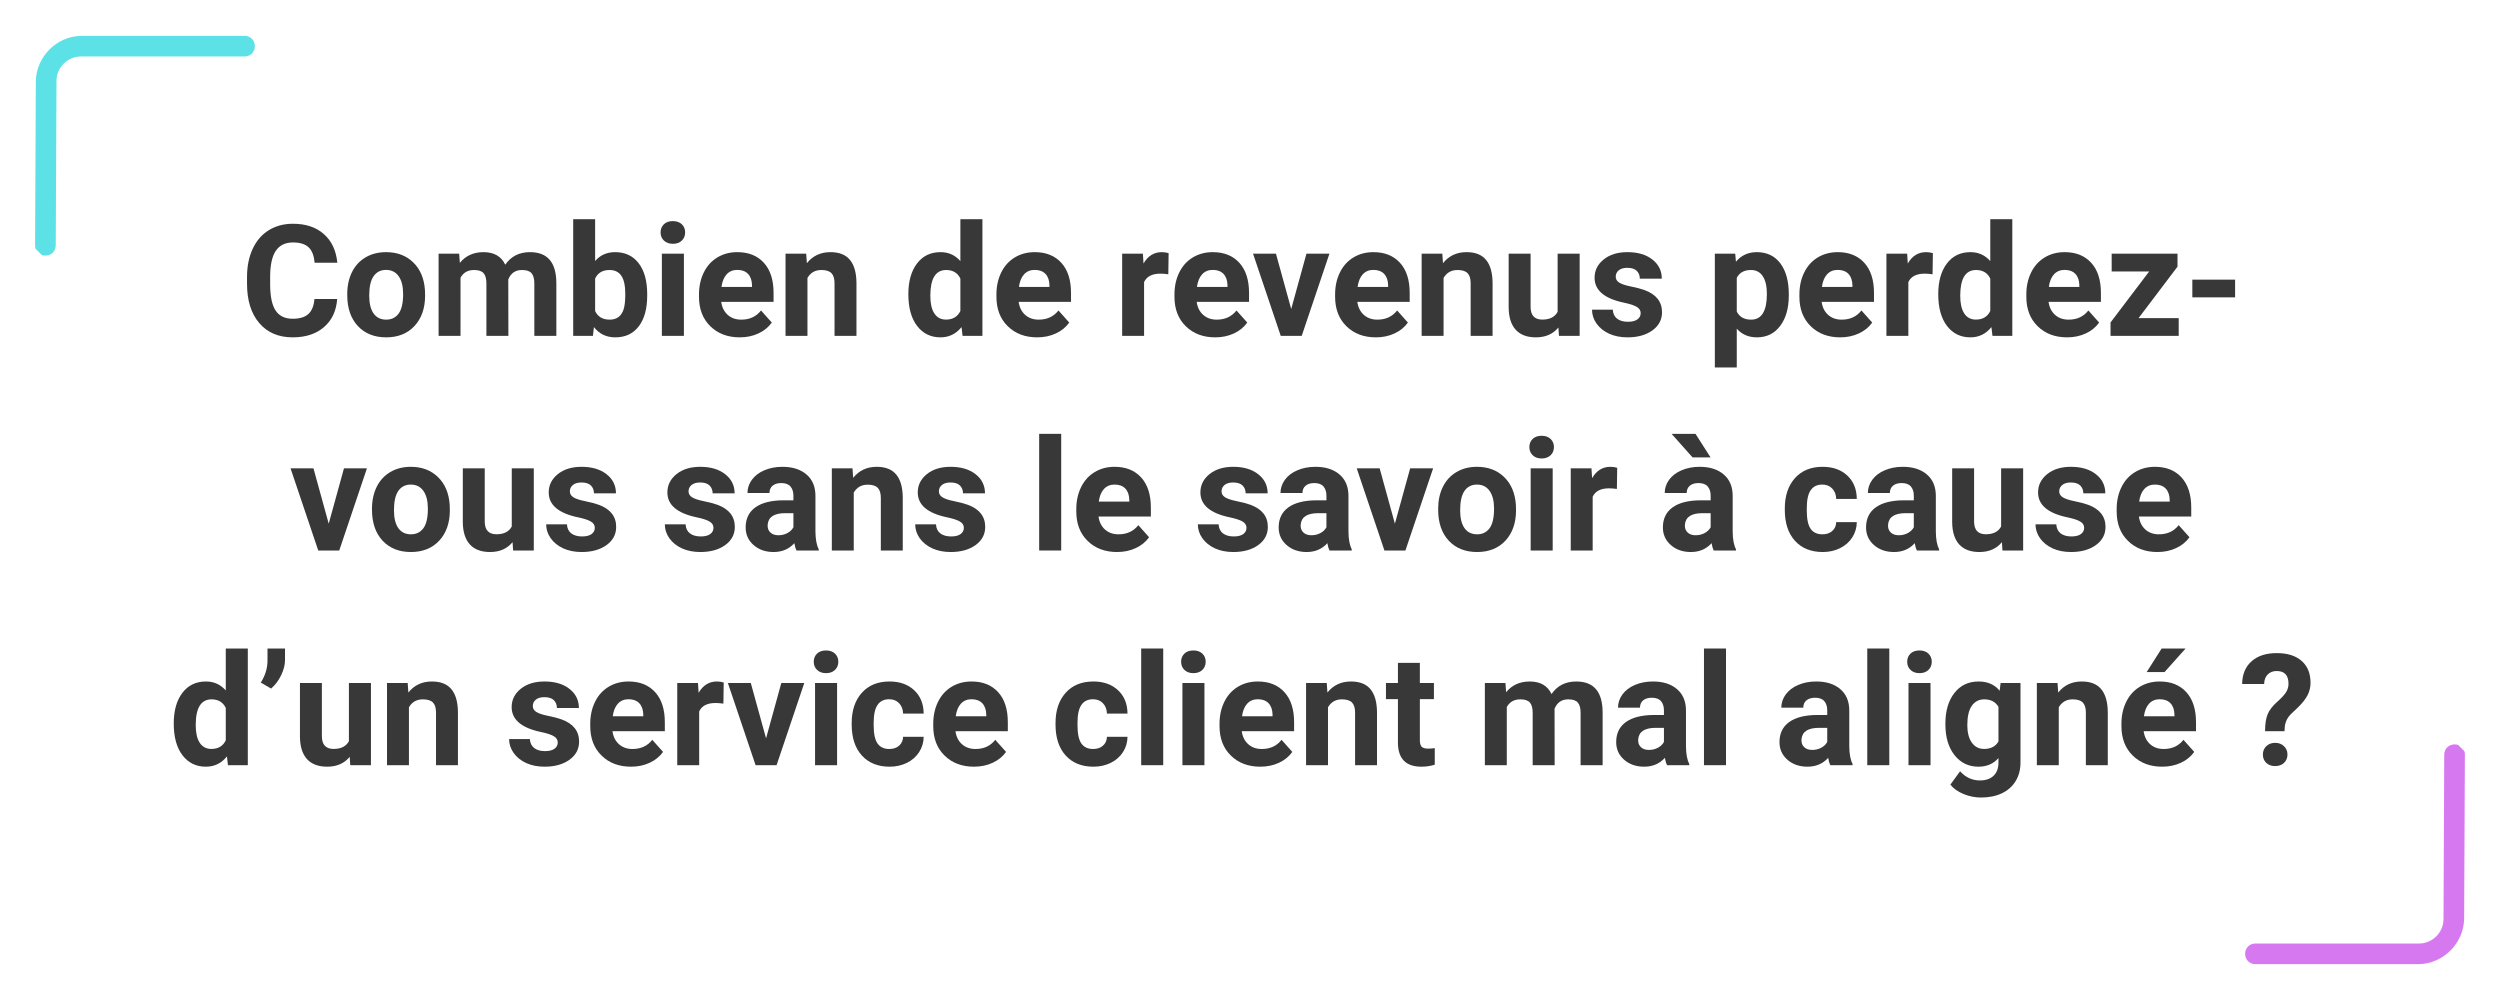 <svg xmlns="http://www.w3.org/2000/svg" xmlns:xlink="http://www.w3.org/1999/xlink" width="1000" zoomAndPan="magnify" viewBox="0 0 750 300" height="400" preserveAspectRatio="xMidYMid meet" version="1.0"><defs><g/><clipPath id="e95ebec064"><path d="M 671 221 L 750 221 L 750 300 L 671 300 Z M 671 221 " clip-rule="nonzero"/></clipPath><clipPath id="7b19d9ef7b"><path d="M 704.465 318.844 L 671.055 285.434 L 735.223 221.262 L 768.633 254.672 Z M 704.465 318.844 " clip-rule="nonzero"/></clipPath><clipPath id="d30eb933d2"><path d="M 2 2 L 69 2 L 69 69 L 2 69 Z M 2 2 " clip-rule="nonzero"/></clipPath><clipPath id="04937934bd"><path d="M 33.465 97.844 L 0.055 64.434 L 64.223 0.262 L 97.633 33.672 Z M 33.465 97.844 " clip-rule="nonzero"/></clipPath><clipPath id="54c6f4da1c"><path d="M 0.152 64.531 L 33.562 97.941 L 97.734 33.773 L 64.324 0.363 Z M 0.152 64.531 " clip-rule="nonzero"/></clipPath><clipPath id="d863c347ec"><rect x="0" width="79" y="0" height="79"/></clipPath><clipPath id="8781cb01e8"><path d="M 0 0 L 79 0 L 79 79 L 0 79 Z M 0 0 " clip-rule="nonzero"/></clipPath><clipPath id="9b0c3cbb15"><path d="M 45.531 -18.844 L 78.941 14.566 L 14.77 78.734 L -18.641 45.324 Z M 45.531 -18.844 " clip-rule="nonzero"/></clipPath><clipPath id="18cfec19ea"><path d="M 10 10 L 77 10 L 77 77 L 10 77 Z M 10 10 " clip-rule="nonzero"/></clipPath><clipPath id="b5a2985fed"><path d="M 45.531 -18.844 L 78.941 14.566 L 14.77 78.734 L -18.641 45.324 Z M 45.531 -18.844 " clip-rule="nonzero"/></clipPath><clipPath id="4c67811efa"><path d="M 78.84 14.465 L 45.43 -18.945 L -18.738 45.227 L 14.672 78.637 Z M 78.84 14.465 " clip-rule="nonzero"/></clipPath><clipPath id="b16e24002e"><rect x="0" width="79" y="0" height="79"/></clipPath><clipPath id="94d8ff7c13"><rect x="0" width="647" y="0" height="184"/></clipPath></defs><g clip-path="url(#e95ebec064)"><g clip-path="url(#7b19d9ef7b)"><g transform="matrix(1, 0, 0, 1, 671, 221)"><g clip-path="url(#d863c347ec)"><g clip-path="url(#d30eb933d2)"><g clip-path="url(#04937934bd)"><g clip-path="url(#54c6f4da1c)"><path fill="#d679f0" d="M 54.75 68.246 L 5.637 68.246 C 3.867 68.246 2.539 66.918 2.539 65.148 C 2.539 63.379 3.867 62.051 5.637 62.051 L 54.75 62.051 C 58.73 62.051 62.051 58.734 62.051 54.75 L 62.27 5.418 C 62.27 3.648 63.598 2.32 65.367 2.32 C 66.254 2.32 66.914 2.543 67.578 3.203 C 68.242 3.867 68.465 4.531 68.465 5.418 L 68.242 54.75 C 68.023 62.051 62.051 68.023 54.75 68.246 Z M 54.75 68.246 " fill-opacity="1" fill-rule="nonzero"/></g></g></g></g></g></g></g><g clip-path="url(#8781cb01e8)"><g clip-path="url(#9b0c3cbb15)"><g transform="matrix(1, 0, 0, 1, 0, 0)"><g clip-path="url(#b16e24002e)"><g clip-path="url(#18cfec19ea)"><g clip-path="url(#b5a2985fed)"><g clip-path="url(#4c67811efa)"><path fill="#5ce1e6" d="M 24.246 10.754 L 73.355 10.754 C 75.129 10.754 76.453 12.078 76.453 13.848 C 76.453 15.617 75.129 16.945 73.355 16.945 L 24.246 16.945 C 20.262 16.945 16.945 20.266 16.945 24.246 L 16.723 73.582 C 16.723 75.352 15.395 76.676 13.625 76.676 C 12.742 76.676 12.078 76.457 11.414 75.793 C 10.75 75.129 10.527 74.465 10.527 73.582 L 10.75 24.246 C 10.973 16.945 16.945 10.973 24.246 10.754 Z M 24.246 10.754 " fill-opacity="1" fill-rule="nonzero"/></g></g></g></g></g></g></g><g transform="matrix(1, 0, 0, 1, 49, 58)"><g clip-path="url(#94d8ff7c13)"><g fill="#383838" fill-opacity="1"><g transform="translate(23.155, 42.752)"><g><path d="M 29 -11.047 C 28.738 -7.484 27.422 -4.676 25.047 -2.625 C 22.672 -0.57 19.539 0.453 15.656 0.453 C 11.395 0.453 8.047 -0.977 5.609 -3.844 C 3.172 -6.707 1.953 -10.633 1.953 -15.625 L 1.953 -17.656 C 1.953 -20.844 2.516 -23.648 3.641 -26.078 C 4.766 -28.516 6.367 -30.379 8.453 -31.672 C 10.547 -32.973 12.973 -33.625 15.734 -33.625 C 19.566 -33.625 22.648 -32.598 24.984 -30.547 C 27.328 -28.492 28.68 -25.617 29.047 -21.922 L 22.219 -21.922 C 22.051 -24.055 21.453 -25.602 20.422 -26.562 C 19.398 -27.531 17.836 -28.016 15.734 -28.016 C 13.461 -28.016 11.758 -27.195 10.625 -25.562 C 9.5 -23.938 8.922 -21.406 8.891 -17.969 L 8.891 -15.469 C 8.891 -11.883 9.43 -9.266 10.516 -7.609 C 11.598 -5.953 13.312 -5.125 15.656 -5.125 C 17.758 -5.125 19.332 -5.602 20.375 -6.562 C 21.414 -7.531 22.016 -9.023 22.172 -11.047 Z M 29 -11.047 "/></g></g></g><g fill="#383838" fill-opacity="1"><g transform="translate(53.673, 42.752)"><g><path d="M 1.5 -12.547 C 1.5 -14.992 1.969 -17.176 2.906 -19.094 C 3.852 -21.008 5.211 -22.488 6.984 -23.531 C 8.754 -24.582 10.805 -25.109 13.141 -25.109 C 16.473 -25.109 19.188 -24.086 21.281 -22.047 C 23.383 -20.016 24.562 -17.254 24.812 -13.766 L 24.859 -12.078 C 24.859 -8.297 23.801 -5.258 21.688 -2.969 C 19.57 -0.688 16.738 0.453 13.188 0.453 C 9.633 0.453 6.797 -0.68 4.672 -2.953 C 2.555 -5.234 1.5 -8.332 1.5 -12.25 Z M 8.094 -12.078 C 8.094 -9.734 8.531 -7.941 9.406 -6.703 C 10.289 -5.473 11.551 -4.859 13.188 -4.859 C 14.781 -4.859 16.023 -5.469 16.922 -6.688 C 17.816 -7.906 18.266 -9.859 18.266 -12.547 C 18.266 -14.848 17.816 -16.629 16.922 -17.891 C 16.023 -19.148 14.766 -19.781 13.141 -19.781 C 11.535 -19.781 10.289 -19.148 9.406 -17.891 C 8.531 -16.641 8.094 -14.703 8.094 -12.078 Z M 8.094 -12.078 "/></g></g></g><g fill="#383838" fill-opacity="1"><g transform="translate(80.047, 42.752)"><g><path d="M 8.703 -24.656 L 8.906 -21.891 C 10.656 -24.035 13.02 -25.109 16 -25.109 C 19.164 -25.109 21.344 -23.852 22.531 -21.344 C 24.258 -23.852 26.727 -25.109 29.938 -25.109 C 32.602 -25.109 34.586 -24.328 35.891 -22.766 C 37.203 -21.211 37.859 -18.867 37.859 -15.734 L 37.859 0 L 31.25 0 L 31.25 -15.719 C 31.25 -17.113 30.973 -18.133 30.422 -18.781 C 29.879 -19.426 28.922 -19.75 27.547 -19.75 C 25.566 -19.75 24.195 -18.805 23.438 -16.922 L 23.469 0 L 16.875 0 L 16.875 -15.703 C 16.875 -17.129 16.594 -18.16 16.031 -18.797 C 15.469 -19.43 14.516 -19.75 13.172 -19.75 C 11.297 -19.75 9.941 -18.973 9.109 -17.422 L 9.109 0 L 2.531 0 L 2.531 -24.656 Z M 8.703 -24.656 "/></g></g></g><g fill="#383838" fill-opacity="1"><g transform="translate(120.428, 42.752)"><g><path d="M 24.734 -12.094 C 24.734 -8.145 23.891 -5.066 22.203 -2.859 C 20.523 -0.648 18.176 0.453 15.156 0.453 C 12.477 0.453 10.344 -0.57 8.75 -2.625 L 8.453 0 L 2.531 0 L 2.531 -35 L 9.109 -35 L 9.109 -22.438 C 10.629 -24.219 12.629 -25.109 15.109 -25.109 C 18.109 -25.109 20.461 -24 22.172 -21.781 C 23.879 -19.57 24.734 -16.469 24.734 -12.469 Z M 18.156 -12.578 C 18.156 -15.066 17.758 -16.883 16.969 -18.031 C 16.176 -19.176 15 -19.75 13.438 -19.75 C 11.344 -19.75 9.898 -18.891 9.109 -17.172 L 9.109 -7.453 C 9.91 -5.723 11.367 -4.859 13.484 -4.859 C 15.609 -4.859 17.004 -5.906 17.672 -8 C 17.992 -9 18.156 -10.523 18.156 -12.578 Z M 18.156 -12.578 "/></g></g></g><g fill="#383838" fill-opacity="1"><g transform="translate(146.688, 42.752)"><g><path d="M 9.484 0 L 2.875 0 L 2.875 -24.656 L 9.484 -24.656 Z M 2.484 -31.031 C 2.484 -32.02 2.812 -32.832 3.469 -33.469 C 4.133 -34.102 5.035 -34.422 6.172 -34.422 C 7.297 -34.422 8.191 -34.102 8.859 -33.469 C 9.523 -32.832 9.859 -32.02 9.859 -31.031 C 9.859 -30.031 9.52 -29.207 8.844 -28.562 C 8.176 -27.926 7.285 -27.609 6.172 -27.609 C 5.066 -27.609 4.176 -27.926 3.5 -28.562 C 2.82 -29.207 2.484 -30.031 2.484 -31.031 Z M 2.484 -31.031 "/></g></g></g><g fill="#383838" fill-opacity="1"><g transform="translate(159.055, 42.752)"><g><path d="M 13.875 0.453 C 10.258 0.453 7.316 -0.656 5.047 -2.875 C 2.773 -5.094 1.641 -8.047 1.641 -11.734 L 1.641 -12.375 C 1.641 -14.844 2.117 -17.051 3.078 -19 C 4.035 -20.957 5.391 -22.461 7.141 -23.516 C 8.891 -24.578 10.891 -25.109 13.141 -25.109 C 16.516 -25.109 19.172 -24.039 21.109 -21.906 C 23.047 -19.781 24.016 -16.77 24.016 -12.875 L 24.016 -10.188 L 8.312 -10.188 C 8.531 -8.57 9.172 -7.281 10.234 -6.312 C 11.305 -5.344 12.664 -4.859 14.312 -4.859 C 16.844 -4.859 18.82 -5.773 20.25 -7.609 L 23.484 -3.984 C 22.492 -2.586 21.156 -1.5 19.469 -0.719 C 17.789 0.062 15.926 0.453 13.875 0.453 Z M 13.125 -19.781 C 11.812 -19.781 10.75 -19.336 9.938 -18.453 C 9.125 -17.566 8.609 -16.305 8.391 -14.672 L 17.547 -14.672 L 17.547 -15.188 C 17.516 -16.645 17.117 -17.773 16.359 -18.578 C 15.598 -19.379 14.52 -19.781 13.125 -19.781 Z M 13.125 -19.781 "/></g></g></g><g fill="#383838" fill-opacity="1"><g transform="translate(184.267, 42.752)"><g><path d="M 8.594 -24.656 L 8.797 -21.797 C 10.555 -24.004 12.914 -25.109 15.875 -25.109 C 18.488 -25.109 20.43 -24.336 21.703 -22.797 C 22.984 -21.266 23.641 -18.973 23.672 -15.922 L 23.672 0 L 17.094 0 L 17.094 -15.766 C 17.094 -17.16 16.785 -18.172 16.172 -18.797 C 15.566 -19.43 14.555 -19.75 13.141 -19.75 C 11.285 -19.75 9.895 -18.957 8.969 -17.375 L 8.969 0 L 2.391 0 L 2.391 -24.656 Z M 8.594 -24.656 "/></g></g></g><g fill="#383838" fill-opacity="1"><g transform="translate(210.39, 42.752)"><g/></g></g><g fill="#383838" fill-opacity="1"><g transform="translate(222.006, 42.752)"><g><path d="M 1.5 -12.5 C 1.5 -16.344 2.359 -19.406 4.078 -21.688 C 5.805 -23.969 8.164 -25.109 11.156 -25.109 C 13.562 -25.109 15.547 -24.211 17.109 -22.422 L 17.109 -35 L 23.719 -35 L 23.719 0 L 17.766 0 L 17.453 -2.625 C 15.805 -0.57 13.695 0.453 11.125 0.453 C 8.219 0.453 5.883 -0.688 4.125 -2.969 C 2.375 -5.258 1.5 -8.438 1.5 -12.5 Z M 8.094 -12.031 C 8.094 -9.719 8.492 -7.945 9.297 -6.719 C 10.098 -5.488 11.266 -4.875 12.797 -4.875 C 14.836 -4.875 16.273 -5.734 17.109 -7.453 L 17.109 -17.172 C 16.285 -18.891 14.863 -19.75 12.844 -19.75 C 9.676 -19.75 8.094 -17.176 8.094 -12.031 Z M 8.094 -12.031 "/></g></g></g><g fill="#383838" fill-opacity="1"><g transform="translate(248.288, 42.752)"><g><path d="M 13.875 0.453 C 10.258 0.453 7.316 -0.656 5.047 -2.875 C 2.773 -5.094 1.641 -8.047 1.641 -11.734 L 1.641 -12.375 C 1.641 -14.844 2.117 -17.051 3.078 -19 C 4.035 -20.957 5.391 -22.461 7.141 -23.516 C 8.891 -24.578 10.891 -25.109 13.141 -25.109 C 16.516 -25.109 19.172 -24.039 21.109 -21.906 C 23.047 -19.781 24.016 -16.77 24.016 -12.875 L 24.016 -10.188 L 8.312 -10.188 C 8.531 -8.57 9.172 -7.281 10.234 -6.312 C 11.305 -5.344 12.664 -4.859 14.312 -4.859 C 16.844 -4.859 18.82 -5.773 20.25 -7.609 L 23.484 -3.984 C 22.492 -2.586 21.156 -1.5 19.469 -0.719 C 17.789 0.062 15.926 0.453 13.875 0.453 Z M 13.125 -19.781 C 11.812 -19.781 10.75 -19.336 9.938 -18.453 C 9.125 -17.566 8.609 -16.305 8.391 -14.672 L 17.547 -14.672 L 17.547 -15.188 C 17.516 -16.645 17.117 -17.773 16.359 -18.578 C 15.598 -19.379 14.52 -19.781 13.125 -19.781 Z M 13.125 -19.781 "/></g></g></g><g fill="#383838" fill-opacity="1"><g transform="translate(273.501, 42.752)"><g/></g></g><g fill="#383838" fill-opacity="1"><g transform="translate(285.116, 42.752)"><g><path d="M 16.375 -18.469 C 15.477 -18.594 14.691 -18.656 14.016 -18.656 C 11.523 -18.656 9.891 -17.812 9.109 -16.125 L 9.109 0 L 2.531 0 L 2.531 -24.656 L 8.75 -24.656 L 8.938 -21.703 C 10.25 -23.973 12.078 -25.109 14.422 -25.109 C 15.148 -25.109 15.832 -25.008 16.469 -24.812 Z M 16.375 -18.469 "/></g></g></g><g fill="#383838" fill-opacity="1"><g transform="translate(301.696, 42.752)"><g><path d="M 13.875 0.453 C 10.258 0.453 7.316 -0.656 5.047 -2.875 C 2.773 -5.094 1.641 -8.047 1.641 -11.734 L 1.641 -12.375 C 1.641 -14.844 2.117 -17.051 3.078 -19 C 4.035 -20.957 5.391 -22.461 7.141 -23.516 C 8.891 -24.578 10.891 -25.109 13.141 -25.109 C 16.516 -25.109 19.172 -24.039 21.109 -21.906 C 23.047 -19.781 24.016 -16.77 24.016 -12.875 L 24.016 -10.188 L 8.312 -10.188 C 8.531 -8.57 9.172 -7.281 10.234 -6.312 C 11.305 -5.344 12.664 -4.859 14.312 -4.859 C 16.844 -4.859 18.82 -5.773 20.25 -7.609 L 23.484 -3.984 C 22.492 -2.586 21.156 -1.5 19.469 -0.719 C 17.789 0.062 15.926 0.453 13.875 0.453 Z M 13.125 -19.781 C 11.812 -19.781 10.75 -19.336 9.938 -18.453 C 9.125 -17.566 8.609 -16.305 8.391 -14.672 L 17.547 -14.672 L 17.547 -15.188 C 17.516 -16.645 17.117 -17.773 16.359 -18.578 C 15.598 -19.379 14.52 -19.781 13.125 -19.781 Z M 13.125 -19.781 "/></g></g></g><g fill="#383838" fill-opacity="1"><g transform="translate(326.612, 42.752)"><g><path d="M 11.75 -8.047 L 16.328 -24.656 L 23.219 -24.656 L 14.906 0 L 8.609 0 L 0.297 -24.656 L 7.172 -24.656 Z M 11.75 -8.047 "/></g></g></g><g fill="#383838" fill-opacity="1"><g transform="translate(349.889, 42.752)"><g><path d="M 13.875 0.453 C 10.258 0.453 7.316 -0.656 5.047 -2.875 C 2.773 -5.094 1.641 -8.047 1.641 -11.734 L 1.641 -12.375 C 1.641 -14.844 2.117 -17.051 3.078 -19 C 4.035 -20.957 5.391 -22.461 7.141 -23.516 C 8.891 -24.578 10.891 -25.109 13.141 -25.109 C 16.516 -25.109 19.172 -24.039 21.109 -21.906 C 23.047 -19.781 24.016 -16.77 24.016 -12.875 L 24.016 -10.188 L 8.312 -10.188 C 8.531 -8.57 9.172 -7.281 10.234 -6.312 C 11.305 -5.344 12.664 -4.859 14.312 -4.859 C 16.844 -4.859 18.82 -5.773 20.25 -7.609 L 23.484 -3.984 C 22.492 -2.586 21.156 -1.5 19.469 -0.719 C 17.789 0.062 15.926 0.453 13.875 0.453 Z M 13.125 -19.781 C 11.812 -19.781 10.75 -19.336 9.938 -18.453 C 9.125 -17.566 8.609 -16.305 8.391 -14.672 L 17.547 -14.672 L 17.547 -15.188 C 17.516 -16.645 17.117 -17.773 16.359 -18.578 C 15.598 -19.379 14.52 -19.781 13.125 -19.781 Z M 13.125 -19.781 "/></g></g></g><g fill="#383838" fill-opacity="1"><g transform="translate(375.101, 42.752)"><g><path d="M 8.594 -24.656 L 8.797 -21.797 C 10.555 -24.004 12.914 -25.109 15.875 -25.109 C 18.488 -25.109 20.43 -24.336 21.703 -22.797 C 22.984 -21.266 23.641 -18.973 23.672 -15.922 L 23.672 0 L 17.094 0 L 17.094 -15.766 C 17.094 -17.16 16.785 -18.172 16.172 -18.797 C 15.566 -19.43 14.555 -19.75 13.141 -19.75 C 11.285 -19.75 9.895 -18.957 8.969 -17.375 L 8.969 0 L 2.391 0 L 2.391 -24.656 Z M 8.594 -24.656 "/></g></g></g><g fill="#383838" fill-opacity="1"><g transform="translate(401.224, 42.752)"><g><path d="M 17.297 -2.5 C 15.672 -0.531 13.422 0.453 10.547 0.453 C 7.898 0.453 5.883 -0.301 4.5 -1.812 C 3.113 -3.332 2.406 -5.562 2.375 -8.5 L 2.375 -24.656 L 8.953 -24.656 L 8.953 -8.719 C 8.953 -6.156 10.125 -4.875 12.469 -4.875 C 14.695 -4.875 16.227 -5.648 17.062 -7.203 L 17.062 -24.656 L 23.672 -24.656 L 23.672 0 L 17.469 0 Z M 17.297 -2.5 "/></g></g></g><g fill="#383838" fill-opacity="1"><g transform="translate(427.325, 42.752)"><g><path d="M 15.875 -6.812 C 15.875 -7.613 15.473 -8.242 14.672 -8.703 C 13.879 -9.172 12.602 -9.586 10.844 -9.953 C 4.977 -11.18 2.047 -13.672 2.047 -17.422 C 2.047 -19.609 2.953 -21.438 4.766 -22.906 C 6.586 -24.375 8.961 -25.109 11.891 -25.109 C 15.016 -25.109 17.516 -24.367 19.391 -22.891 C 21.273 -21.422 22.219 -19.508 22.219 -17.156 L 15.625 -17.156 C 15.625 -18.094 15.32 -18.867 14.719 -19.484 C 14.113 -20.098 13.164 -20.406 11.875 -20.406 C 10.758 -20.406 9.898 -20.156 9.297 -19.656 C 8.691 -19.156 8.391 -18.52 8.391 -17.75 C 8.391 -17.02 8.734 -16.43 9.422 -15.984 C 10.109 -15.535 11.27 -15.145 12.906 -14.812 C 14.551 -14.488 15.938 -14.125 17.062 -13.719 C 20.539 -12.438 22.281 -10.223 22.281 -7.078 C 22.281 -4.836 21.316 -3.02 19.391 -1.625 C 17.461 -0.238 14.973 0.453 11.922 0.453 C 9.848 0.453 8.008 0.086 6.406 -0.641 C 4.812 -1.379 3.555 -2.391 2.641 -3.672 C 1.734 -4.961 1.281 -6.352 1.281 -7.844 L 7.516 -7.844 C 7.578 -6.664 8.008 -5.766 8.812 -5.141 C 9.625 -4.523 10.703 -4.219 12.047 -4.219 C 13.305 -4.219 14.258 -4.457 14.906 -4.938 C 15.551 -5.414 15.875 -6.039 15.875 -6.812 Z M 15.875 -6.812 "/></g></g></g><g fill="#383838" fill-opacity="1"><g transform="translate(451.307, 42.752)"><g/></g></g><g fill="#383838" fill-opacity="1"><g transform="translate(462.922, 42.752)"><g><path d="M 24.719 -12.094 C 24.719 -8.301 23.852 -5.258 22.125 -2.969 C 20.406 -0.688 18.082 0.453 15.156 0.453 C 12.656 0.453 10.641 -0.41 9.109 -2.141 L 9.109 9.484 L 2.531 9.484 L 2.531 -24.656 L 8.641 -24.656 L 8.859 -22.234 C 10.453 -24.148 12.535 -25.109 15.109 -25.109 C 18.141 -25.109 20.5 -23.984 22.188 -21.734 C 23.875 -19.484 24.719 -16.383 24.719 -12.438 Z M 18.141 -12.578 C 18.141 -14.867 17.734 -16.633 16.922 -17.875 C 16.109 -19.125 14.926 -19.75 13.375 -19.75 C 11.312 -19.75 9.891 -18.957 9.109 -17.375 L 9.109 -7.297 C 9.91 -5.672 11.348 -4.859 13.422 -4.859 C 16.566 -4.859 18.141 -7.43 18.141 -12.578 Z M 18.141 -12.578 "/></g></g></g><g fill="#383838" fill-opacity="1"><g transform="translate(489.182, 42.752)"><g><path d="M 13.875 0.453 C 10.258 0.453 7.316 -0.656 5.047 -2.875 C 2.773 -5.094 1.641 -8.047 1.641 -11.734 L 1.641 -12.375 C 1.641 -14.844 2.117 -17.051 3.078 -19 C 4.035 -20.957 5.391 -22.461 7.141 -23.516 C 8.891 -24.578 10.891 -25.109 13.141 -25.109 C 16.516 -25.109 19.172 -24.039 21.109 -21.906 C 23.047 -19.781 24.016 -16.77 24.016 -12.875 L 24.016 -10.188 L 8.312 -10.188 C 8.531 -8.57 9.172 -7.281 10.234 -6.312 C 11.305 -5.344 12.664 -4.859 14.312 -4.859 C 16.844 -4.859 18.82 -5.773 20.25 -7.609 L 23.484 -3.984 C 22.492 -2.586 21.156 -1.5 19.469 -0.719 C 17.789 0.062 15.926 0.453 13.875 0.453 Z M 13.125 -19.781 C 11.812 -19.781 10.75 -19.336 9.938 -18.453 C 9.125 -17.566 8.609 -16.305 8.391 -14.672 L 17.547 -14.672 L 17.547 -15.188 C 17.516 -16.645 17.117 -17.773 16.359 -18.578 C 15.598 -19.379 14.52 -19.781 13.125 -19.781 Z M 13.125 -19.781 "/></g></g></g><g fill="#383838" fill-opacity="1"><g transform="translate(514.395, 42.752)"><g><path d="M 16.375 -18.469 C 15.477 -18.594 14.691 -18.656 14.016 -18.656 C 11.523 -18.656 9.891 -17.812 9.109 -16.125 L 9.109 0 L 2.531 0 L 2.531 -24.656 L 8.75 -24.656 L 8.938 -21.703 C 10.25 -23.973 12.078 -25.109 14.422 -25.109 C 15.148 -25.109 15.832 -25.008 16.469 -24.812 Z M 16.375 -18.469 "/></g></g></g><g fill="#383838" fill-opacity="1"><g transform="translate(530.975, 42.752)"><g><path d="M 1.5 -12.5 C 1.5 -16.344 2.359 -19.406 4.078 -21.688 C 5.805 -23.969 8.164 -25.109 11.156 -25.109 C 13.562 -25.109 15.547 -24.211 17.109 -22.422 L 17.109 -35 L 23.719 -35 L 23.719 0 L 17.766 0 L 17.453 -2.625 C 15.805 -0.57 13.695 0.453 11.125 0.453 C 8.219 0.453 5.883 -0.688 4.125 -2.969 C 2.375 -5.258 1.5 -8.438 1.5 -12.5 Z M 8.094 -12.031 C 8.094 -9.719 8.492 -7.945 9.297 -6.719 C 10.098 -5.488 11.266 -4.875 12.797 -4.875 C 14.836 -4.875 16.273 -5.734 17.109 -7.453 L 17.109 -17.172 C 16.285 -18.891 14.863 -19.75 12.844 -19.75 C 9.676 -19.75 8.094 -17.176 8.094 -12.031 Z M 8.094 -12.031 "/></g></g></g><g fill="#383838" fill-opacity="1"><g transform="translate(557.258, 42.752)"><g><path d="M 13.875 0.453 C 10.258 0.453 7.316 -0.656 5.047 -2.875 C 2.773 -5.094 1.641 -8.047 1.641 -11.734 L 1.641 -12.375 C 1.641 -14.844 2.117 -17.051 3.078 -19 C 4.035 -20.957 5.391 -22.461 7.141 -23.516 C 8.891 -24.578 10.891 -25.109 13.141 -25.109 C 16.516 -25.109 19.172 -24.039 21.109 -21.906 C 23.047 -19.781 24.016 -16.77 24.016 -12.875 L 24.016 -10.188 L 8.312 -10.188 C 8.531 -8.57 9.172 -7.281 10.234 -6.312 C 11.305 -5.344 12.664 -4.859 14.312 -4.859 C 16.844 -4.859 18.82 -5.773 20.25 -7.609 L 23.484 -3.984 C 22.492 -2.586 21.156 -1.5 19.469 -0.719 C 17.789 0.062 15.926 0.453 13.875 0.453 Z M 13.125 -19.781 C 11.812 -19.781 10.75 -19.336 9.938 -18.453 C 9.125 -17.566 8.609 -16.305 8.391 -14.672 L 17.547 -14.672 L 17.547 -15.188 C 17.516 -16.645 17.117 -17.773 16.359 -18.578 C 15.598 -19.379 14.52 -19.781 13.125 -19.781 Z M 13.125 -19.781 "/></g></g></g><g fill="#383838" fill-opacity="1"><g transform="translate(582.47, 42.752)"><g><path d="M 10.094 -5.312 L 22.141 -5.312 L 22.141 0 L 1.688 0 L 1.688 -4.016 L 13.281 -19.312 L 2.031 -19.312 L 2.031 -24.656 L 21.781 -24.656 L 21.781 -20.75 Z M 10.094 -5.312 "/></g></g></g><g fill="#383838" fill-opacity="1"><g transform="translate(606.202, 42.752)"><g><path d="M 15.328 -11.547 L 2.5 -11.547 L 2.5 -16.859 L 15.328 -16.859 Z M 15.328 -11.547 "/></g></g></g><g fill="#383838" fill-opacity="1"><g transform="translate(37.864, 107.153)"><g><path d="M 11.75 -8.047 L 16.328 -24.656 L 23.219 -24.656 L 14.906 0 L 8.609 0 L 0.297 -24.656 L 7.172 -24.656 Z M 11.75 -8.047 "/></g></g></g><g fill="#383838" fill-opacity="1"><g transform="translate(61.095, 107.153)"><g><path d="M 1.5 -12.547 C 1.5 -14.992 1.969 -17.176 2.906 -19.094 C 3.852 -21.008 5.211 -22.488 6.984 -23.531 C 8.754 -24.582 10.805 -25.109 13.141 -25.109 C 16.473 -25.109 19.188 -24.086 21.281 -22.047 C 23.383 -20.016 24.562 -17.254 24.812 -13.766 L 24.859 -12.078 C 24.859 -8.297 23.801 -5.258 21.688 -2.969 C 19.57 -0.688 16.738 0.453 13.188 0.453 C 9.633 0.453 6.797 -0.68 4.672 -2.953 C 2.555 -5.234 1.5 -8.332 1.5 -12.25 Z M 8.094 -12.078 C 8.094 -9.734 8.531 -7.941 9.406 -6.703 C 10.289 -5.473 11.551 -4.859 13.188 -4.859 C 14.781 -4.859 16.023 -5.469 16.922 -6.688 C 17.816 -7.906 18.266 -9.859 18.266 -12.547 C 18.266 -14.848 17.816 -16.629 16.922 -17.891 C 16.023 -19.148 14.766 -19.781 13.141 -19.781 C 11.535 -19.781 10.289 -19.148 9.406 -17.891 C 8.531 -16.641 8.094 -14.703 8.094 -12.078 Z M 8.094 -12.078 "/></g></g></g><g fill="#383838" fill-opacity="1"><g transform="translate(87.468, 107.153)"><g><path d="M 17.297 -2.5 C 15.672 -0.531 13.422 0.453 10.547 0.453 C 7.898 0.453 5.883 -0.301 4.5 -1.812 C 3.113 -3.332 2.406 -5.562 2.375 -8.5 L 2.375 -24.656 L 8.953 -24.656 L 8.953 -8.719 C 8.953 -6.156 10.125 -4.875 12.469 -4.875 C 14.695 -4.875 16.227 -5.648 17.062 -7.203 L 17.062 -24.656 L 23.672 -24.656 L 23.672 0 L 17.469 0 Z M 17.297 -2.5 "/></g></g></g><g fill="#383838" fill-opacity="1"><g transform="translate(113.569, 107.153)"><g><path d="M 15.875 -6.812 C 15.875 -7.613 15.473 -8.242 14.672 -8.703 C 13.879 -9.172 12.602 -9.586 10.844 -9.953 C 4.977 -11.18 2.047 -13.672 2.047 -17.422 C 2.047 -19.609 2.953 -21.438 4.766 -22.906 C 6.586 -24.375 8.961 -25.109 11.891 -25.109 C 15.016 -25.109 17.516 -24.367 19.391 -22.891 C 21.273 -21.422 22.219 -19.508 22.219 -17.156 L 15.625 -17.156 C 15.625 -18.094 15.32 -18.867 14.719 -19.484 C 14.113 -20.098 13.164 -20.406 11.875 -20.406 C 10.758 -20.406 9.898 -20.156 9.297 -19.656 C 8.691 -19.156 8.391 -18.52 8.391 -17.75 C 8.391 -17.02 8.734 -16.43 9.422 -15.984 C 10.109 -15.535 11.27 -15.145 12.906 -14.812 C 14.551 -14.488 15.938 -14.125 17.062 -13.719 C 20.539 -12.438 22.281 -10.223 22.281 -7.078 C 22.281 -4.836 21.316 -3.02 19.391 -1.625 C 17.461 -0.238 14.973 0.453 11.922 0.453 C 9.848 0.453 8.008 0.086 6.406 -0.641 C 4.812 -1.379 3.555 -2.391 2.641 -3.672 C 1.734 -4.961 1.281 -6.352 1.281 -7.844 L 7.516 -7.844 C 7.578 -6.664 8.008 -5.766 8.812 -5.141 C 9.625 -4.523 10.703 -4.219 12.047 -4.219 C 13.305 -4.219 14.258 -4.457 14.906 -4.938 C 15.551 -5.414 15.875 -6.039 15.875 -6.812 Z M 15.875 -6.812 "/></g></g></g><g fill="#383838" fill-opacity="1"><g transform="translate(137.551, 107.153)"><g/></g></g><g fill="#383838" fill-opacity="1"><g transform="translate(149.167, 107.153)"><g><path d="M 15.875 -6.812 C 15.875 -7.613 15.473 -8.242 14.672 -8.703 C 13.879 -9.172 12.602 -9.586 10.844 -9.953 C 4.977 -11.18 2.047 -13.672 2.047 -17.422 C 2.047 -19.609 2.953 -21.438 4.766 -22.906 C 6.586 -24.375 8.961 -25.109 11.891 -25.109 C 15.016 -25.109 17.516 -24.367 19.391 -22.891 C 21.273 -21.422 22.219 -19.508 22.219 -17.156 L 15.625 -17.156 C 15.625 -18.094 15.32 -18.867 14.719 -19.484 C 14.113 -20.098 13.164 -20.406 11.875 -20.406 C 10.758 -20.406 9.898 -20.156 9.297 -19.656 C 8.691 -19.156 8.391 -18.52 8.391 -17.75 C 8.391 -17.02 8.734 -16.43 9.422 -15.984 C 10.109 -15.535 11.27 -15.145 12.906 -14.812 C 14.551 -14.488 15.938 -14.125 17.062 -13.719 C 20.539 -12.438 22.281 -10.223 22.281 -7.078 C 22.281 -4.836 21.316 -3.02 19.391 -1.625 C 17.461 -0.238 14.973 0.453 11.922 0.453 C 9.848 0.453 8.008 0.086 6.406 -0.641 C 4.812 -1.379 3.555 -2.391 2.641 -3.672 C 1.734 -4.961 1.281 -6.352 1.281 -7.844 L 7.516 -7.844 C 7.578 -6.664 8.008 -5.766 8.812 -5.141 C 9.625 -4.523 10.703 -4.219 12.047 -4.219 C 13.305 -4.219 14.258 -4.457 14.906 -4.938 C 15.551 -5.414 15.875 -6.039 15.875 -6.812 Z M 15.875 -6.812 "/></g></g></g><g fill="#383838" fill-opacity="1"><g transform="translate(173.149, 107.153)"><g><path d="M 16.812 0 C 16.508 -0.594 16.289 -1.328 16.156 -2.203 C 14.562 -0.43 12.488 0.453 9.938 0.453 C 7.52 0.453 5.516 -0.242 3.922 -1.641 C 2.336 -3.035 1.547 -4.797 1.547 -6.922 C 1.547 -9.535 2.516 -11.539 4.453 -12.938 C 6.391 -14.332 9.188 -15.039 12.844 -15.062 L 15.875 -15.062 L 15.875 -16.469 C 15.875 -17.602 15.582 -18.516 15 -19.203 C 14.414 -19.891 13.492 -20.234 12.234 -20.234 C 11.129 -20.234 10.258 -19.969 9.625 -19.438 C 9 -18.906 8.688 -18.176 8.688 -17.25 L 2.094 -17.25 C 2.094 -18.676 2.531 -19.992 3.406 -21.203 C 4.289 -22.422 5.535 -23.375 7.141 -24.062 C 8.754 -24.758 10.566 -25.109 12.578 -25.109 C 15.609 -25.109 18.016 -24.344 19.797 -22.812 C 21.586 -21.289 22.484 -19.145 22.484 -16.375 L 22.484 -5.703 C 22.504 -3.359 22.832 -1.586 23.469 -0.391 L 23.469 0 Z M 11.375 -4.578 C 12.344 -4.578 13.234 -4.789 14.047 -5.219 C 14.867 -5.656 15.477 -6.238 15.875 -6.969 L 15.875 -11.203 L 13.422 -11.203 C 10.117 -11.203 8.363 -10.066 8.156 -7.797 L 8.141 -7.406 C 8.141 -6.582 8.426 -5.906 9 -5.375 C 9.57 -4.844 10.363 -4.578 11.375 -4.578 Z M 11.375 -4.578 "/></g></g></g><g fill="#383838" fill-opacity="1"><g transform="translate(198.156, 107.153)"><g><path d="M 8.594 -24.656 L 8.797 -21.797 C 10.555 -24.004 12.914 -25.109 15.875 -25.109 C 18.488 -25.109 20.43 -24.336 21.703 -22.797 C 22.984 -21.266 23.641 -18.973 23.672 -15.922 L 23.672 0 L 17.094 0 L 17.094 -15.766 C 17.094 -17.16 16.785 -18.172 16.172 -18.797 C 15.566 -19.43 14.555 -19.75 13.141 -19.75 C 11.285 -19.75 9.895 -18.957 8.969 -17.375 L 8.969 0 L 2.391 0 L 2.391 -24.656 Z M 8.594 -24.656 "/></g></g></g><g fill="#383838" fill-opacity="1"><g transform="translate(224.28, 107.153)"><g><path d="M 15.875 -6.812 C 15.875 -7.613 15.473 -8.242 14.672 -8.703 C 13.879 -9.172 12.602 -9.586 10.844 -9.953 C 4.977 -11.18 2.047 -13.672 2.047 -17.422 C 2.047 -19.609 2.953 -21.438 4.766 -22.906 C 6.586 -24.375 8.961 -25.109 11.891 -25.109 C 15.016 -25.109 17.516 -24.367 19.391 -22.891 C 21.273 -21.422 22.219 -19.508 22.219 -17.156 L 15.625 -17.156 C 15.625 -18.094 15.32 -18.867 14.719 -19.484 C 14.113 -20.098 13.164 -20.406 11.875 -20.406 C 10.758 -20.406 9.898 -20.156 9.297 -19.656 C 8.691 -19.156 8.391 -18.52 8.391 -17.75 C 8.391 -17.02 8.734 -16.43 9.422 -15.984 C 10.109 -15.535 11.27 -15.145 12.906 -14.812 C 14.551 -14.488 15.938 -14.125 17.062 -13.719 C 20.539 -12.438 22.281 -10.223 22.281 -7.078 C 22.281 -4.836 21.316 -3.02 19.391 -1.625 C 17.461 -0.238 14.973 0.453 11.922 0.453 C 9.848 0.453 8.008 0.086 6.406 -0.641 C 4.812 -1.379 3.555 -2.391 2.641 -3.672 C 1.734 -4.961 1.281 -6.352 1.281 -7.844 L 7.516 -7.844 C 7.578 -6.664 8.008 -5.766 8.812 -5.141 C 9.625 -4.523 10.703 -4.219 12.047 -4.219 C 13.305 -4.219 14.258 -4.457 14.906 -4.938 C 15.551 -5.414 15.875 -6.039 15.875 -6.812 Z M 15.875 -6.812 "/></g></g></g><g fill="#383838" fill-opacity="1"><g transform="translate(248.262, 107.153)"><g/></g></g><g fill="#383838" fill-opacity="1"><g transform="translate(259.877, 107.153)"><g><path d="M 9.484 0 L 2.875 0 L 2.875 -35 L 9.484 -35 Z M 9.484 0 "/></g></g></g><g fill="#383838" fill-opacity="1"><g transform="translate(272.244, 107.153)"><g><path d="M 13.875 0.453 C 10.258 0.453 7.316 -0.656 5.047 -2.875 C 2.773 -5.094 1.641 -8.047 1.641 -11.734 L 1.641 -12.375 C 1.641 -14.844 2.117 -17.051 3.078 -19 C 4.035 -20.957 5.391 -22.461 7.141 -23.516 C 8.891 -24.578 10.891 -25.109 13.141 -25.109 C 16.516 -25.109 19.172 -24.039 21.109 -21.906 C 23.047 -19.781 24.016 -16.77 24.016 -12.875 L 24.016 -10.188 L 8.312 -10.188 C 8.531 -8.57 9.172 -7.281 10.234 -6.312 C 11.305 -5.344 12.664 -4.859 14.312 -4.859 C 16.844 -4.859 18.82 -5.773 20.25 -7.609 L 23.484 -3.984 C 22.492 -2.586 21.156 -1.5 19.469 -0.719 C 17.789 0.062 15.926 0.453 13.875 0.453 Z M 13.125 -19.781 C 11.812 -19.781 10.75 -19.336 9.938 -18.453 C 9.125 -17.566 8.609 -16.305 8.391 -14.672 L 17.547 -14.672 L 17.547 -15.188 C 17.516 -16.645 17.117 -17.773 16.359 -18.578 C 15.598 -19.379 14.52 -19.781 13.125 -19.781 Z M 13.125 -19.781 "/></g></g></g><g fill="#383838" fill-opacity="1"><g transform="translate(297.457, 107.153)"><g/></g></g><g fill="#383838" fill-opacity="1"><g transform="translate(309.072, 107.153)"><g><path d="M 15.875 -6.812 C 15.875 -7.613 15.473 -8.242 14.672 -8.703 C 13.879 -9.172 12.602 -9.586 10.844 -9.953 C 4.977 -11.18 2.047 -13.672 2.047 -17.422 C 2.047 -19.609 2.953 -21.438 4.766 -22.906 C 6.586 -24.375 8.961 -25.109 11.891 -25.109 C 15.016 -25.109 17.516 -24.367 19.391 -22.891 C 21.273 -21.422 22.219 -19.508 22.219 -17.156 L 15.625 -17.156 C 15.625 -18.094 15.32 -18.867 14.719 -19.484 C 14.113 -20.098 13.164 -20.406 11.875 -20.406 C 10.758 -20.406 9.898 -20.156 9.297 -19.656 C 8.691 -19.156 8.391 -18.52 8.391 -17.75 C 8.391 -17.02 8.734 -16.43 9.422 -15.984 C 10.109 -15.535 11.27 -15.145 12.906 -14.812 C 14.551 -14.488 15.938 -14.125 17.062 -13.719 C 20.539 -12.438 22.281 -10.223 22.281 -7.078 C 22.281 -4.836 21.316 -3.02 19.391 -1.625 C 17.461 -0.238 14.973 0.453 11.922 0.453 C 9.848 0.453 8.008 0.086 6.406 -0.641 C 4.812 -1.379 3.555 -2.391 2.641 -3.672 C 1.734 -4.961 1.281 -6.352 1.281 -7.844 L 7.516 -7.844 C 7.578 -6.664 8.008 -5.766 8.812 -5.141 C 9.625 -4.523 10.703 -4.219 12.047 -4.219 C 13.305 -4.219 14.258 -4.457 14.906 -4.938 C 15.551 -5.414 15.875 -6.039 15.875 -6.812 Z M 15.875 -6.812 "/></g></g></g><g fill="#383838" fill-opacity="1"><g transform="translate(333.054, 107.153)"><g><path d="M 16.812 0 C 16.508 -0.594 16.289 -1.328 16.156 -2.203 C 14.562 -0.43 12.488 0.453 9.938 0.453 C 7.52 0.453 5.516 -0.242 3.922 -1.641 C 2.336 -3.035 1.547 -4.797 1.547 -6.922 C 1.547 -9.535 2.516 -11.539 4.453 -12.938 C 6.391 -14.332 9.188 -15.039 12.844 -15.062 L 15.875 -15.062 L 15.875 -16.469 C 15.875 -17.602 15.582 -18.516 15 -19.203 C 14.414 -19.891 13.492 -20.234 12.234 -20.234 C 11.129 -20.234 10.258 -19.969 9.625 -19.438 C 9 -18.906 8.688 -18.176 8.688 -17.25 L 2.094 -17.25 C 2.094 -18.676 2.531 -19.992 3.406 -21.203 C 4.289 -22.422 5.535 -23.375 7.141 -24.062 C 8.754 -24.758 10.566 -25.109 12.578 -25.109 C 15.609 -25.109 18.016 -24.344 19.797 -22.812 C 21.586 -21.289 22.484 -19.145 22.484 -16.375 L 22.484 -5.703 C 22.504 -3.359 22.832 -1.586 23.469 -0.391 L 23.469 0 Z M 11.375 -4.578 C 12.344 -4.578 13.234 -4.789 14.047 -5.219 C 14.867 -5.656 15.477 -6.238 15.875 -6.969 L 15.875 -11.203 L 13.422 -11.203 C 10.117 -11.203 8.363 -10.066 8.156 -7.797 L 8.141 -7.406 C 8.141 -6.582 8.426 -5.906 9 -5.375 C 9.57 -4.844 10.363 -4.578 11.375 -4.578 Z M 11.375 -4.578 "/></g></g></g><g fill="#383838" fill-opacity="1"><g transform="translate(357.72, 107.153)"><g><path d="M 11.75 -8.047 L 16.328 -24.656 L 23.219 -24.656 L 14.906 0 L 8.609 0 L 0.297 -24.656 L 7.172 -24.656 Z M 11.75 -8.047 "/></g></g></g><g fill="#383838" fill-opacity="1"><g transform="translate(380.951, 107.153)"><g><path d="M 1.5 -12.547 C 1.5 -14.992 1.969 -17.176 2.906 -19.094 C 3.852 -21.008 5.211 -22.488 6.984 -23.531 C 8.754 -24.582 10.805 -25.109 13.141 -25.109 C 16.473 -25.109 19.188 -24.086 21.281 -22.047 C 23.383 -20.016 24.562 -17.254 24.812 -13.766 L 24.859 -12.078 C 24.859 -8.297 23.801 -5.258 21.688 -2.969 C 19.57 -0.688 16.738 0.453 13.188 0.453 C 9.633 0.453 6.797 -0.68 4.672 -2.953 C 2.555 -5.234 1.5 -8.332 1.5 -12.25 Z M 8.094 -12.078 C 8.094 -9.734 8.531 -7.941 9.406 -6.703 C 10.289 -5.473 11.551 -4.859 13.188 -4.859 C 14.781 -4.859 16.023 -5.469 16.922 -6.688 C 17.816 -7.906 18.266 -9.859 18.266 -12.547 C 18.266 -14.848 17.816 -16.629 16.922 -17.891 C 16.023 -19.148 14.766 -19.781 13.141 -19.781 C 11.535 -19.781 10.289 -19.148 9.406 -17.891 C 8.531 -16.641 8.094 -14.703 8.094 -12.078 Z M 8.094 -12.078 "/></g></g></g><g fill="#383838" fill-opacity="1"><g transform="translate(407.324, 107.153)"><g><path d="M 9.484 0 L 2.875 0 L 2.875 -24.656 L 9.484 -24.656 Z M 2.484 -31.031 C 2.484 -32.02 2.812 -32.832 3.469 -33.469 C 4.133 -34.102 5.035 -34.422 6.172 -34.422 C 7.297 -34.422 8.191 -34.102 8.859 -33.469 C 9.523 -32.832 9.859 -32.02 9.859 -31.031 C 9.859 -30.031 9.52 -29.207 8.844 -28.562 C 8.176 -27.926 7.285 -27.609 6.172 -27.609 C 5.066 -27.609 4.176 -27.926 3.5 -28.562 C 2.82 -29.207 2.484 -30.031 2.484 -31.031 Z M 2.484 -31.031 "/></g></g></g><g fill="#383838" fill-opacity="1"><g transform="translate(419.691, 107.153)"><g><path d="M 16.375 -18.469 C 15.477 -18.594 14.691 -18.656 14.016 -18.656 C 11.523 -18.656 9.891 -17.812 9.109 -16.125 L 9.109 0 L 2.531 0 L 2.531 -24.656 L 8.75 -24.656 L 8.938 -21.703 C 10.25 -23.973 12.078 -25.109 14.422 -25.109 C 15.148 -25.109 15.832 -25.008 16.469 -24.812 Z M 16.375 -18.469 "/></g></g></g><g fill="#383838" fill-opacity="1"><g transform="translate(436.705, 107.153)"><g/></g></g><g fill="#383838" fill-opacity="1"><g transform="translate(448.32, 107.153)"><g><path d="M 16.812 0 C 16.508 -0.594 16.289 -1.328 16.156 -2.203 C 14.562 -0.43 12.488 0.453 9.938 0.453 C 7.52 0.453 5.516 -0.242 3.922 -1.641 C 2.336 -3.035 1.547 -4.797 1.547 -6.922 C 1.547 -9.535 2.516 -11.539 4.453 -12.938 C 6.391 -14.332 9.188 -15.039 12.844 -15.062 L 15.875 -15.062 L 15.875 -16.469 C 15.875 -17.602 15.582 -18.516 15 -19.203 C 14.414 -19.891 13.492 -20.234 12.234 -20.234 C 11.129 -20.234 10.258 -19.969 9.625 -19.438 C 9 -18.906 8.688 -18.176 8.688 -17.25 L 2.094 -17.25 C 2.094 -18.676 2.531 -19.992 3.406 -21.203 C 4.289 -22.422 5.535 -23.375 7.141 -24.062 C 8.754 -24.758 10.566 -25.109 12.578 -25.109 C 15.609 -25.109 18.016 -24.344 19.797 -22.812 C 21.586 -21.289 22.484 -19.145 22.484 -16.375 L 22.484 -5.703 C 22.504 -3.359 22.832 -1.586 23.469 -0.391 L 23.469 0 Z M 11.375 -4.578 C 12.344 -4.578 13.234 -4.789 14.047 -5.219 C 14.867 -5.656 15.477 -6.238 15.875 -6.969 L 15.875 -11.203 L 13.422 -11.203 C 10.117 -11.203 8.363 -10.066 8.156 -7.797 L 8.141 -7.406 C 8.141 -6.582 8.426 -5.906 9 -5.375 C 9.57 -4.844 10.363 -4.578 11.375 -4.578 Z M 15.844 -27.938 L 10.438 -27.938 L 4.156 -35 L 11.328 -35 Z M 15.844 -27.938 "/></g></g></g><g fill="#383838" fill-opacity="1"><g transform="translate(473.327, 107.153)"><g/></g></g><g fill="#383838" fill-opacity="1"><g transform="translate(484.943, 107.153)"><g><path d="M 12.781 -4.859 C 14 -4.859 14.984 -5.191 15.734 -5.859 C 16.492 -6.523 16.891 -7.41 16.922 -8.516 L 23.094 -8.516 C 23.082 -6.848 22.629 -5.316 21.734 -3.922 C 20.836 -2.535 19.609 -1.457 18.047 -0.688 C 16.492 0.07 14.773 0.453 12.891 0.453 C 9.367 0.453 6.586 -0.664 4.547 -2.906 C 2.516 -5.145 1.5 -8.238 1.5 -12.188 L 1.5 -12.625 C 1.5 -16.414 2.508 -19.441 4.531 -21.703 C 6.551 -23.973 9.32 -25.109 12.844 -25.109 C 15.926 -25.109 18.398 -24.227 20.266 -22.469 C 22.129 -20.719 23.07 -18.383 23.094 -15.469 L 16.922 -15.469 C 16.891 -16.738 16.492 -17.773 15.734 -18.578 C 14.984 -19.379 13.984 -19.781 12.734 -19.781 C 11.203 -19.781 10.047 -19.219 9.266 -18.094 C 8.484 -16.977 8.094 -15.172 8.094 -12.672 L 8.094 -11.984 C 8.094 -9.441 8.477 -7.617 9.25 -6.516 C 10.02 -5.41 11.195 -4.859 12.781 -4.859 Z M 12.781 -4.859 "/></g></g></g><g fill="#383838" fill-opacity="1"><g transform="translate(509.267, 107.153)"><g><path d="M 16.812 0 C 16.508 -0.594 16.289 -1.328 16.156 -2.203 C 14.562 -0.43 12.488 0.453 9.938 0.453 C 7.52 0.453 5.516 -0.242 3.922 -1.641 C 2.336 -3.035 1.547 -4.797 1.547 -6.922 C 1.547 -9.535 2.516 -11.539 4.453 -12.938 C 6.391 -14.332 9.188 -15.039 12.844 -15.062 L 15.875 -15.062 L 15.875 -16.469 C 15.875 -17.602 15.582 -18.516 15 -19.203 C 14.414 -19.891 13.492 -20.234 12.234 -20.234 C 11.129 -20.234 10.258 -19.969 9.625 -19.438 C 9 -18.906 8.688 -18.176 8.688 -17.25 L 2.094 -17.25 C 2.094 -18.676 2.531 -19.992 3.406 -21.203 C 4.289 -22.422 5.535 -23.375 7.141 -24.062 C 8.754 -24.758 10.566 -25.109 12.578 -25.109 C 15.609 -25.109 18.016 -24.344 19.797 -22.812 C 21.586 -21.289 22.484 -19.145 22.484 -16.375 L 22.484 -5.703 C 22.504 -3.359 22.832 -1.586 23.469 -0.391 L 23.469 0 Z M 11.375 -4.578 C 12.344 -4.578 13.234 -4.789 14.047 -5.219 C 14.867 -5.656 15.477 -6.238 15.875 -6.969 L 15.875 -11.203 L 13.422 -11.203 C 10.117 -11.203 8.363 -10.066 8.156 -7.797 L 8.141 -7.406 C 8.141 -6.582 8.426 -5.906 9 -5.375 C 9.57 -4.844 10.363 -4.578 11.375 -4.578 Z M 11.375 -4.578 "/></g></g></g><g fill="#383838" fill-opacity="1"><g transform="translate(534.274, 107.153)"><g><path d="M 17.297 -2.5 C 15.672 -0.531 13.422 0.453 10.547 0.453 C 7.898 0.453 5.883 -0.301 4.5 -1.812 C 3.113 -3.332 2.406 -5.562 2.375 -8.5 L 2.375 -24.656 L 8.953 -24.656 L 8.953 -8.719 C 8.953 -6.156 10.125 -4.875 12.469 -4.875 C 14.695 -4.875 16.227 -5.648 17.062 -7.203 L 17.062 -24.656 L 23.672 -24.656 L 23.672 0 L 17.469 0 Z M 17.297 -2.5 "/></g></g></g><g fill="#383838" fill-opacity="1"><g transform="translate(560.374, 107.153)"><g><path d="M 15.875 -6.812 C 15.875 -7.613 15.473 -8.242 14.672 -8.703 C 13.879 -9.172 12.602 -9.586 10.844 -9.953 C 4.977 -11.18 2.047 -13.672 2.047 -17.422 C 2.047 -19.609 2.953 -21.438 4.766 -22.906 C 6.586 -24.375 8.961 -25.109 11.891 -25.109 C 15.016 -25.109 17.516 -24.367 19.391 -22.891 C 21.273 -21.422 22.219 -19.508 22.219 -17.156 L 15.625 -17.156 C 15.625 -18.094 15.32 -18.867 14.719 -19.484 C 14.113 -20.098 13.164 -20.406 11.875 -20.406 C 10.758 -20.406 9.898 -20.156 9.297 -19.656 C 8.691 -19.156 8.391 -18.52 8.391 -17.75 C 8.391 -17.02 8.734 -16.43 9.422 -15.984 C 10.109 -15.535 11.27 -15.145 12.906 -14.812 C 14.551 -14.488 15.938 -14.125 17.062 -13.719 C 20.539 -12.438 22.281 -10.223 22.281 -7.078 C 22.281 -4.836 21.316 -3.02 19.391 -1.625 C 17.461 -0.238 14.973 0.453 11.922 0.453 C 9.848 0.453 8.008 0.086 6.406 -0.641 C 4.812 -1.379 3.555 -2.391 2.641 -3.672 C 1.734 -4.961 1.281 -6.352 1.281 -7.844 L 7.516 -7.844 C 7.578 -6.664 8.008 -5.766 8.812 -5.141 C 9.625 -4.523 10.703 -4.219 12.047 -4.219 C 13.305 -4.219 14.258 -4.457 14.906 -4.938 C 15.551 -5.414 15.875 -6.039 15.875 -6.812 Z M 15.875 -6.812 "/></g></g></g><g fill="#383838" fill-opacity="1"><g transform="translate(584.357, 107.153)"><g><path d="M 13.875 0.453 C 10.258 0.453 7.316 -0.656 5.047 -2.875 C 2.773 -5.094 1.641 -8.047 1.641 -11.734 L 1.641 -12.375 C 1.641 -14.844 2.117 -17.051 3.078 -19 C 4.035 -20.957 5.391 -22.461 7.141 -23.516 C 8.891 -24.578 10.891 -25.109 13.141 -25.109 C 16.516 -25.109 19.172 -24.039 21.109 -21.906 C 23.047 -19.781 24.016 -16.77 24.016 -12.875 L 24.016 -10.188 L 8.312 -10.188 C 8.531 -8.57 9.172 -7.281 10.234 -6.312 C 11.305 -5.344 12.664 -4.859 14.312 -4.859 C 16.844 -4.859 18.82 -5.773 20.25 -7.609 L 23.484 -3.984 C 22.492 -2.586 21.156 -1.5 19.469 -0.719 C 17.789 0.062 15.926 0.453 13.875 0.453 Z M 13.125 -19.781 C 11.812 -19.781 10.75 -19.336 9.938 -18.453 C 9.125 -17.566 8.609 -16.305 8.391 -14.672 L 17.547 -14.672 L 17.547 -15.188 C 17.516 -16.645 17.117 -17.773 16.359 -18.578 C 15.598 -19.379 14.52 -19.781 13.125 -19.781 Z M 13.125 -19.781 "/></g></g></g><g fill="#383838" fill-opacity="1"><g transform="translate(1.623, 171.555)"><g><path d="M 1.5 -12.5 C 1.5 -16.344 2.359 -19.406 4.078 -21.688 C 5.805 -23.969 8.164 -25.109 11.156 -25.109 C 13.562 -25.109 15.547 -24.211 17.109 -22.422 L 17.109 -35 L 23.719 -35 L 23.719 0 L 17.766 0 L 17.453 -2.625 C 15.805 -0.57 13.695 0.453 11.125 0.453 C 8.219 0.453 5.883 -0.688 4.125 -2.969 C 2.375 -5.258 1.5 -8.438 1.5 -12.5 Z M 8.094 -12.031 C 8.094 -9.719 8.492 -7.945 9.297 -6.719 C 10.098 -5.488 11.266 -4.875 12.797 -4.875 C 14.836 -4.875 16.273 -5.734 17.109 -7.453 L 17.109 -17.172 C 16.285 -18.891 14.863 -19.75 12.844 -19.75 C 9.676 -19.75 8.094 -17.176 8.094 -12.031 Z M 8.094 -12.031 "/></g></g></g><g fill="#383838" fill-opacity="1"><g transform="translate(27.906, 171.555)"><g><path d="M 4.422 -22.984 L 1.328 -24.781 C 2.629 -26.832 3.301 -28.953 3.344 -31.141 L 3.344 -35 L 8.594 -35 L 8.594 -31.469 C 8.594 -30.094 8.211 -28.609 7.453 -27.016 C 6.691 -25.422 5.68 -24.078 4.422 -22.984 Z M 4.422 -22.984 "/></g></g></g><g fill="#383838" fill-opacity="1"><g transform="translate(38.61, 171.555)"><g><path d="M 17.297 -2.5 C 15.672 -0.531 13.422 0.453 10.547 0.453 C 7.898 0.453 5.883 -0.301 4.5 -1.812 C 3.113 -3.332 2.406 -5.562 2.375 -8.5 L 2.375 -24.656 L 8.953 -24.656 L 8.953 -8.719 C 8.953 -6.156 10.125 -4.875 12.469 -4.875 C 14.695 -4.875 16.227 -5.648 17.062 -7.203 L 17.062 -24.656 L 23.672 -24.656 L 23.672 0 L 17.469 0 Z M 17.297 -2.5 "/></g></g></g><g fill="#383838" fill-opacity="1"><g transform="translate(64.711, 171.555)"><g><path d="M 8.594 -24.656 L 8.797 -21.797 C 10.555 -24.004 12.914 -25.109 15.875 -25.109 C 18.488 -25.109 20.43 -24.336 21.703 -22.797 C 22.984 -21.266 23.641 -18.973 23.672 -15.922 L 23.672 0 L 17.094 0 L 17.094 -15.766 C 17.094 -17.16 16.785 -18.172 16.172 -18.797 C 15.566 -19.43 14.555 -19.75 13.141 -19.75 C 11.285 -19.75 9.895 -18.957 8.969 -17.375 L 8.969 0 L 2.391 0 L 2.391 -24.656 Z M 8.594 -24.656 "/></g></g></g><g fill="#383838" fill-opacity="1"><g transform="translate(90.834, 171.555)"><g/></g></g><g fill="#383838" fill-opacity="1"><g transform="translate(102.449, 171.555)"><g><path d="M 15.875 -6.812 C 15.875 -7.613 15.473 -8.242 14.672 -8.703 C 13.879 -9.172 12.602 -9.586 10.844 -9.953 C 4.977 -11.18 2.047 -13.672 2.047 -17.422 C 2.047 -19.609 2.953 -21.438 4.766 -22.906 C 6.586 -24.375 8.961 -25.109 11.891 -25.109 C 15.016 -25.109 17.516 -24.367 19.391 -22.891 C 21.273 -21.422 22.219 -19.508 22.219 -17.156 L 15.625 -17.156 C 15.625 -18.094 15.32 -18.867 14.719 -19.484 C 14.113 -20.098 13.164 -20.406 11.875 -20.406 C 10.758 -20.406 9.898 -20.156 9.297 -19.656 C 8.691 -19.156 8.391 -18.52 8.391 -17.75 C 8.391 -17.02 8.734 -16.43 9.422 -15.984 C 10.109 -15.535 11.27 -15.145 12.906 -14.812 C 14.551 -14.488 15.938 -14.125 17.062 -13.719 C 20.539 -12.438 22.281 -10.223 22.281 -7.078 C 22.281 -4.836 21.316 -3.02 19.391 -1.625 C 17.461 -0.238 14.973 0.453 11.922 0.453 C 9.848 0.453 8.008 0.086 6.406 -0.641 C 4.812 -1.379 3.555 -2.391 2.641 -3.672 C 1.734 -4.961 1.281 -6.352 1.281 -7.844 L 7.516 -7.844 C 7.578 -6.664 8.008 -5.766 8.812 -5.141 C 9.625 -4.523 10.703 -4.219 12.047 -4.219 C 13.305 -4.219 14.258 -4.457 14.906 -4.938 C 15.551 -5.414 15.875 -6.039 15.875 -6.812 Z M 15.875 -6.812 "/></g></g></g><g fill="#383838" fill-opacity="1"><g transform="translate(126.432, 171.555)"><g><path d="M 13.875 0.453 C 10.258 0.453 7.316 -0.656 5.047 -2.875 C 2.773 -5.094 1.641 -8.047 1.641 -11.734 L 1.641 -12.375 C 1.641 -14.844 2.117 -17.051 3.078 -19 C 4.035 -20.957 5.391 -22.461 7.141 -23.516 C 8.891 -24.578 10.891 -25.109 13.141 -25.109 C 16.516 -25.109 19.172 -24.039 21.109 -21.906 C 23.047 -19.781 24.016 -16.77 24.016 -12.875 L 24.016 -10.188 L 8.312 -10.188 C 8.531 -8.57 9.172 -7.281 10.234 -6.312 C 11.305 -5.344 12.664 -4.859 14.312 -4.859 C 16.844 -4.859 18.82 -5.773 20.25 -7.609 L 23.484 -3.984 C 22.492 -2.586 21.156 -1.5 19.469 -0.719 C 17.789 0.062 15.926 0.453 13.875 0.453 Z M 13.125 -19.781 C 11.812 -19.781 10.75 -19.336 9.938 -18.453 C 9.125 -17.566 8.609 -16.305 8.391 -14.672 L 17.547 -14.672 L 17.547 -15.188 C 17.516 -16.645 17.117 -17.773 16.359 -18.578 C 15.598 -19.379 14.52 -19.781 13.125 -19.781 Z M 13.125 -19.781 "/></g></g></g><g fill="#383838" fill-opacity="1"><g transform="translate(151.644, 171.555)"><g><path d="M 16.375 -18.469 C 15.477 -18.594 14.691 -18.656 14.016 -18.656 C 11.523 -18.656 9.891 -17.812 9.109 -16.125 L 9.109 0 L 2.531 0 L 2.531 -24.656 L 8.75 -24.656 L 8.938 -21.703 C 10.25 -23.973 12.078 -25.109 14.422 -25.109 C 15.148 -25.109 15.832 -25.008 16.469 -24.812 Z M 16.375 -18.469 "/></g></g></g><g fill="#383838" fill-opacity="1"><g transform="translate(169.067, 171.555)"><g><path d="M 11.75 -8.047 L 16.328 -24.656 L 23.219 -24.656 L 14.906 0 L 8.609 0 L 0.297 -24.656 L 7.172 -24.656 Z M 11.75 -8.047 "/></g></g></g><g fill="#383838" fill-opacity="1"><g transform="translate(192.64, 171.555)"><g><path d="M 9.484 0 L 2.875 0 L 2.875 -24.656 L 9.484 -24.656 Z M 2.484 -31.031 C 2.484 -32.02 2.812 -32.832 3.469 -33.469 C 4.133 -34.102 5.035 -34.422 6.172 -34.422 C 7.297 -34.422 8.191 -34.102 8.859 -33.469 C 9.523 -32.832 9.859 -32.02 9.859 -31.031 C 9.859 -30.031 9.52 -29.207 8.844 -28.562 C 8.176 -27.926 7.285 -27.609 6.172 -27.609 C 5.066 -27.609 4.176 -27.926 3.5 -28.562 C 2.82 -29.207 2.484 -30.031 2.484 -31.031 Z M 2.484 -31.031 "/></g></g></g><g fill="#383838" fill-opacity="1"><g transform="translate(205.007, 171.555)"><g><path d="M 12.781 -4.859 C 14 -4.859 14.984 -5.191 15.734 -5.859 C 16.492 -6.523 16.891 -7.41 16.922 -8.516 L 23.094 -8.516 C 23.082 -6.848 22.629 -5.316 21.734 -3.922 C 20.836 -2.535 19.609 -1.457 18.047 -0.688 C 16.492 0.07 14.773 0.453 12.891 0.453 C 9.367 0.453 6.586 -0.664 4.547 -2.906 C 2.516 -5.145 1.5 -8.238 1.5 -12.188 L 1.5 -12.625 C 1.5 -16.414 2.508 -19.441 4.531 -21.703 C 6.551 -23.973 9.32 -25.109 12.844 -25.109 C 15.926 -25.109 18.398 -24.227 20.266 -22.469 C 22.129 -20.719 23.07 -18.383 23.094 -15.469 L 16.922 -15.469 C 16.891 -16.738 16.492 -17.773 15.734 -18.578 C 14.984 -19.379 13.984 -19.781 12.734 -19.781 C 11.203 -19.781 10.047 -19.219 9.266 -18.094 C 8.484 -16.977 8.094 -15.172 8.094 -12.672 L 8.094 -11.984 C 8.094 -9.441 8.477 -7.617 9.25 -6.516 C 10.02 -5.41 11.195 -4.859 12.781 -4.859 Z M 12.781 -4.859 "/></g></g></g><g fill="#383838" fill-opacity="1"><g transform="translate(229.331, 171.555)"><g><path d="M 13.875 0.453 C 10.258 0.453 7.316 -0.656 5.047 -2.875 C 2.773 -5.094 1.641 -8.047 1.641 -11.734 L 1.641 -12.375 C 1.641 -14.844 2.117 -17.051 3.078 -19 C 4.035 -20.957 5.391 -22.461 7.141 -23.516 C 8.891 -24.578 10.891 -25.109 13.141 -25.109 C 16.516 -25.109 19.172 -24.039 21.109 -21.906 C 23.047 -19.781 24.016 -16.77 24.016 -12.875 L 24.016 -10.188 L 8.312 -10.188 C 8.531 -8.57 9.172 -7.281 10.234 -6.312 C 11.305 -5.344 12.664 -4.859 14.312 -4.859 C 16.844 -4.859 18.82 -5.773 20.25 -7.609 L 23.484 -3.984 C 22.492 -2.586 21.156 -1.5 19.469 -0.719 C 17.789 0.062 15.926 0.453 13.875 0.453 Z M 13.125 -19.781 C 11.812 -19.781 10.75 -19.336 9.938 -18.453 C 9.125 -17.566 8.609 -16.305 8.391 -14.672 L 17.547 -14.672 L 17.547 -15.188 C 17.516 -16.645 17.117 -17.773 16.359 -18.578 C 15.598 -19.379 14.52 -19.781 13.125 -19.781 Z M 13.125 -19.781 "/></g></g></g><g fill="#383838" fill-opacity="1"><g transform="translate(254.543, 171.555)"><g/></g></g><g fill="#383838" fill-opacity="1"><g transform="translate(266.158, 171.555)"><g><path d="M 12.781 -4.859 C 14 -4.859 14.984 -5.191 15.734 -5.859 C 16.492 -6.523 16.891 -7.41 16.922 -8.516 L 23.094 -8.516 C 23.082 -6.848 22.629 -5.316 21.734 -3.922 C 20.836 -2.535 19.609 -1.457 18.047 -0.688 C 16.492 0.07 14.773 0.453 12.891 0.453 C 9.367 0.453 6.586 -0.664 4.547 -2.906 C 2.516 -5.145 1.5 -8.238 1.5 -12.188 L 1.5 -12.625 C 1.5 -16.414 2.508 -19.441 4.531 -21.703 C 6.551 -23.973 9.32 -25.109 12.844 -25.109 C 15.926 -25.109 18.398 -24.227 20.266 -22.469 C 22.129 -20.719 23.07 -18.383 23.094 -15.469 L 16.922 -15.469 C 16.891 -16.738 16.492 -17.773 15.734 -18.578 C 14.984 -19.379 13.984 -19.781 12.734 -19.781 C 11.203 -19.781 10.047 -19.219 9.266 -18.094 C 8.484 -16.977 8.094 -15.172 8.094 -12.672 L 8.094 -11.984 C 8.094 -9.441 8.477 -7.617 9.25 -6.516 C 10.02 -5.41 11.195 -4.859 12.781 -4.859 Z M 12.781 -4.859 "/></g></g></g><g fill="#383838" fill-opacity="1"><g transform="translate(290.482, 171.555)"><g><path d="M 9.484 0 L 2.875 0 L 2.875 -35 L 9.484 -35 Z M 9.484 0 "/></g></g></g><g fill="#383838" fill-opacity="1"><g transform="translate(302.849, 171.555)"><g><path d="M 9.484 0 L 2.875 0 L 2.875 -24.656 L 9.484 -24.656 Z M 2.484 -31.031 C 2.484 -32.02 2.812 -32.832 3.469 -33.469 C 4.133 -34.102 5.035 -34.422 6.172 -34.422 C 7.297 -34.422 8.191 -34.102 8.859 -33.469 C 9.523 -32.832 9.859 -32.02 9.859 -31.031 C 9.859 -30.031 9.52 -29.207 8.844 -28.562 C 8.176 -27.926 7.285 -27.609 6.172 -27.609 C 5.066 -27.609 4.176 -27.926 3.5 -28.562 C 2.82 -29.207 2.484 -30.031 2.484 -31.031 Z M 2.484 -31.031 "/></g></g></g><g fill="#383838" fill-opacity="1"><g transform="translate(315.216, 171.555)"><g><path d="M 13.875 0.453 C 10.258 0.453 7.316 -0.656 5.047 -2.875 C 2.773 -5.094 1.641 -8.047 1.641 -11.734 L 1.641 -12.375 C 1.641 -14.844 2.117 -17.051 3.078 -19 C 4.035 -20.957 5.391 -22.461 7.141 -23.516 C 8.891 -24.578 10.891 -25.109 13.141 -25.109 C 16.516 -25.109 19.172 -24.039 21.109 -21.906 C 23.047 -19.781 24.016 -16.77 24.016 -12.875 L 24.016 -10.188 L 8.312 -10.188 C 8.531 -8.57 9.172 -7.281 10.234 -6.312 C 11.305 -5.344 12.664 -4.859 14.312 -4.859 C 16.844 -4.859 18.82 -5.773 20.25 -7.609 L 23.484 -3.984 C 22.492 -2.586 21.156 -1.5 19.469 -0.719 C 17.789 0.062 15.926 0.453 13.875 0.453 Z M 13.125 -19.781 C 11.812 -19.781 10.75 -19.336 9.938 -18.453 C 9.125 -17.566 8.609 -16.305 8.391 -14.672 L 17.547 -14.672 L 17.547 -15.188 C 17.516 -16.645 17.117 -17.773 16.359 -18.578 C 15.598 -19.379 14.52 -19.781 13.125 -19.781 Z M 13.125 -19.781 "/></g></g></g><g fill="#383838" fill-opacity="1"><g transform="translate(340.429, 171.555)"><g><path d="M 8.594 -24.656 L 8.797 -21.797 C 10.555 -24.004 12.914 -25.109 15.875 -25.109 C 18.488 -25.109 20.43 -24.336 21.703 -22.797 C 22.984 -21.266 23.641 -18.973 23.672 -15.922 L 23.672 0 L 17.094 0 L 17.094 -15.766 C 17.094 -17.16 16.785 -18.172 16.172 -18.797 C 15.566 -19.43 14.555 -19.75 13.141 -19.75 C 11.285 -19.75 9.895 -18.957 8.969 -17.375 L 8.969 0 L 2.391 0 L 2.391 -24.656 Z M 8.594 -24.656 "/></g></g></g><g fill="#383838" fill-opacity="1"><g transform="translate(366.552, 171.555)"><g><path d="M 10.406 -30.703 L 10.406 -24.656 L 14.625 -24.656 L 14.625 -19.812 L 10.406 -19.812 L 10.406 -7.516 C 10.406 -6.609 10.578 -5.957 10.922 -5.562 C 11.273 -5.164 11.945 -4.969 12.938 -4.969 C 13.664 -4.969 14.312 -5.02 14.875 -5.125 L 14.875 -0.141 C 13.582 0.254 12.254 0.453 10.891 0.453 C 6.273 0.453 3.922 -1.875 3.828 -6.531 L 3.828 -19.812 L 0.234 -19.812 L 0.234 -24.656 L 3.828 -24.656 L 3.828 -30.703 Z M 10.406 -30.703 "/></g></g></g><g fill="#383838" fill-opacity="1"><g transform="translate(382.312, 171.555)"><g/></g></g><g fill="#383838" fill-opacity="1"><g transform="translate(393.928, 171.555)"><g><path d="M 8.703 -24.656 L 8.906 -21.891 C 10.656 -24.035 13.02 -25.109 16 -25.109 C 19.164 -25.109 21.344 -23.852 22.531 -21.344 C 24.258 -23.852 26.727 -25.109 29.938 -25.109 C 32.602 -25.109 34.586 -24.328 35.891 -22.766 C 37.203 -21.211 37.859 -18.867 37.859 -15.734 L 37.859 0 L 31.25 0 L 31.25 -15.719 C 31.25 -17.113 30.973 -18.133 30.422 -18.781 C 29.879 -19.426 28.922 -19.75 27.547 -19.75 C 25.566 -19.75 24.195 -18.805 23.438 -16.922 L 23.469 0 L 16.875 0 L 16.875 -15.703 C 16.875 -17.129 16.594 -18.16 16.031 -18.797 C 15.469 -19.43 14.516 -19.75 13.172 -19.75 C 11.297 -19.75 9.941 -18.973 9.109 -17.422 L 9.109 0 L 2.531 0 L 2.531 -24.656 Z M 8.703 -24.656 "/></g></g></g><g fill="#383838" fill-opacity="1"><g transform="translate(434.308, 171.555)"><g><path d="M 16.812 0 C 16.508 -0.594 16.289 -1.328 16.156 -2.203 C 14.562 -0.43 12.488 0.453 9.938 0.453 C 7.52 0.453 5.516 -0.242 3.922 -1.641 C 2.336 -3.035 1.547 -4.797 1.547 -6.922 C 1.547 -9.535 2.516 -11.539 4.453 -12.938 C 6.391 -14.332 9.188 -15.039 12.844 -15.062 L 15.875 -15.062 L 15.875 -16.469 C 15.875 -17.602 15.582 -18.516 15 -19.203 C 14.414 -19.891 13.492 -20.234 12.234 -20.234 C 11.129 -20.234 10.258 -19.969 9.625 -19.438 C 9 -18.906 8.688 -18.176 8.688 -17.25 L 2.094 -17.25 C 2.094 -18.676 2.531 -19.992 3.406 -21.203 C 4.289 -22.422 5.535 -23.375 7.141 -24.062 C 8.754 -24.758 10.566 -25.109 12.578 -25.109 C 15.609 -25.109 18.016 -24.344 19.797 -22.812 C 21.586 -21.289 22.484 -19.145 22.484 -16.375 L 22.484 -5.703 C 22.504 -3.359 22.832 -1.586 23.469 -0.391 L 23.469 0 Z M 11.375 -4.578 C 12.344 -4.578 13.234 -4.789 14.047 -5.219 C 14.867 -5.656 15.477 -6.238 15.875 -6.969 L 15.875 -11.203 L 13.422 -11.203 C 10.117 -11.203 8.363 -10.066 8.156 -7.797 L 8.141 -7.406 C 8.141 -6.582 8.426 -5.906 9 -5.375 C 9.57 -4.844 10.363 -4.578 11.375 -4.578 Z M 11.375 -4.578 "/></g></g></g><g fill="#383838" fill-opacity="1"><g transform="translate(459.316, 171.555)"><g><path d="M 9.484 0 L 2.875 0 L 2.875 -35 L 9.484 -35 Z M 9.484 0 "/></g></g></g><g fill="#383838" fill-opacity="1"><g transform="translate(471.683, 171.555)"><g/></g></g><g fill="#383838" fill-opacity="1"><g transform="translate(483.298, 171.555)"><g><path d="M 16.812 0 C 16.508 -0.594 16.289 -1.328 16.156 -2.203 C 14.562 -0.43 12.488 0.453 9.938 0.453 C 7.52 0.453 5.516 -0.242 3.922 -1.641 C 2.336 -3.035 1.547 -4.797 1.547 -6.922 C 1.547 -9.535 2.516 -11.539 4.453 -12.938 C 6.391 -14.332 9.188 -15.039 12.844 -15.062 L 15.875 -15.062 L 15.875 -16.469 C 15.875 -17.602 15.582 -18.516 15 -19.203 C 14.414 -19.891 13.492 -20.234 12.234 -20.234 C 11.129 -20.234 10.258 -19.969 9.625 -19.438 C 9 -18.906 8.688 -18.176 8.688 -17.25 L 2.094 -17.25 C 2.094 -18.676 2.531 -19.992 3.406 -21.203 C 4.289 -22.422 5.535 -23.375 7.141 -24.062 C 8.754 -24.758 10.566 -25.109 12.578 -25.109 C 15.609 -25.109 18.016 -24.344 19.797 -22.812 C 21.586 -21.289 22.484 -19.145 22.484 -16.375 L 22.484 -5.703 C 22.504 -3.359 22.832 -1.586 23.469 -0.391 L 23.469 0 Z M 11.375 -4.578 C 12.344 -4.578 13.234 -4.789 14.047 -5.219 C 14.867 -5.656 15.477 -6.238 15.875 -6.969 L 15.875 -11.203 L 13.422 -11.203 C 10.117 -11.203 8.363 -10.066 8.156 -7.797 L 8.141 -7.406 C 8.141 -6.582 8.426 -5.906 9 -5.375 C 9.57 -4.844 10.363 -4.578 11.375 -4.578 Z M 11.375 -4.578 "/></g></g></g><g fill="#383838" fill-opacity="1"><g transform="translate(508.305, 171.555)"><g><path d="M 9.484 0 L 2.875 0 L 2.875 -35 L 9.484 -35 Z M 9.484 0 "/></g></g></g><g fill="#383838" fill-opacity="1"><g transform="translate(520.672, 171.555)"><g><path d="M 9.484 0 L 2.875 0 L 2.875 -24.656 L 9.484 -24.656 Z M 2.484 -31.031 C 2.484 -32.02 2.812 -32.832 3.469 -33.469 C 4.133 -34.102 5.035 -34.422 6.172 -34.422 C 7.297 -34.422 8.191 -34.102 8.859 -33.469 C 9.523 -32.832 9.859 -32.02 9.859 -31.031 C 9.859 -30.031 9.52 -29.207 8.844 -28.562 C 8.176 -27.926 7.285 -27.609 6.172 -27.609 C 5.066 -27.609 4.176 -27.926 3.5 -28.562 C 2.82 -29.207 2.484 -30.031 2.484 -31.031 Z M 2.484 -31.031 "/></g></g></g><g fill="#383838" fill-opacity="1"><g transform="translate(533.039, 171.555)"><g><path d="M 1.578 -12.5 C 1.578 -16.281 2.473 -19.328 4.266 -21.641 C 6.066 -23.953 8.492 -25.109 11.547 -25.109 C 14.254 -25.109 16.359 -24.18 17.859 -22.328 L 18.141 -24.656 L 24.109 -24.656 L 24.109 -0.812 C 24.109 1.344 23.613 3.219 22.625 4.812 C 21.645 6.406 20.266 7.617 18.484 8.453 C 16.711 9.285 14.633 9.703 12.25 9.703 C 10.445 9.703 8.688 9.344 6.969 8.625 C 5.25 7.906 3.953 6.973 3.078 5.828 L 5.984 1.828 C 7.629 3.66 9.617 4.578 11.953 4.578 C 13.703 4.578 15.062 4.109 16.031 3.172 C 17.008 2.242 17.5 0.922 17.5 -0.797 L 17.5 -2.125 C 15.977 -0.406 13.977 0.453 11.5 0.453 C 8.539 0.453 6.145 -0.703 4.312 -3.016 C 2.488 -5.336 1.578 -8.41 1.578 -12.234 Z M 8.156 -12.031 C 8.156 -9.801 8.602 -8.051 9.5 -6.781 C 10.395 -5.508 11.625 -4.875 13.188 -4.875 C 15.195 -4.875 16.633 -5.625 17.5 -7.125 L 17.5 -17.5 C 16.613 -19 15.191 -19.75 13.234 -19.75 C 11.648 -19.75 10.406 -19.102 9.5 -17.812 C 8.602 -16.52 8.156 -14.594 8.156 -12.031 Z M 8.156 -12.031 "/></g></g></g><g fill="#383838" fill-opacity="1"><g transform="translate(559.664, 171.555)"><g><path d="M 8.594 -24.656 L 8.797 -21.797 C 10.555 -24.004 12.914 -25.109 15.875 -25.109 C 18.488 -25.109 20.43 -24.336 21.703 -22.797 C 22.984 -21.266 23.641 -18.973 23.672 -15.922 L 23.672 0 L 17.094 0 L 17.094 -15.766 C 17.094 -17.16 16.785 -18.172 16.172 -18.797 C 15.566 -19.43 14.555 -19.75 13.141 -19.75 C 11.285 -19.75 9.895 -18.957 8.969 -17.375 L 8.969 0 L 2.391 0 L 2.391 -24.656 Z M 8.594 -24.656 "/></g></g></g><g fill="#383838" fill-opacity="1"><g transform="translate(585.787, 171.555)"><g><path d="M 13.875 0.453 C 10.258 0.453 7.316 -0.656 5.047 -2.875 C 2.773 -5.094 1.641 -8.047 1.641 -11.734 L 1.641 -12.375 C 1.641 -14.844 2.117 -17.051 3.078 -19 C 4.035 -20.957 5.391 -22.461 7.141 -23.516 C 8.891 -24.578 10.891 -25.109 13.141 -25.109 C 16.516 -25.109 19.172 -24.039 21.109 -21.906 C 23.047 -19.781 24.016 -16.77 24.016 -12.875 L 24.016 -10.188 L 8.312 -10.188 C 8.531 -8.57 9.172 -7.281 10.234 -6.312 C 11.305 -5.344 12.664 -4.859 14.312 -4.859 C 16.844 -4.859 18.82 -5.773 20.25 -7.609 L 23.484 -3.984 C 22.492 -2.586 21.156 -1.5 19.469 -0.719 C 17.789 0.062 15.926 0.453 13.875 0.453 Z M 13.125 -19.781 C 11.812 -19.781 10.75 -19.336 9.938 -18.453 C 9.125 -17.566 8.609 -16.305 8.391 -14.672 L 17.547 -14.672 L 17.547 -15.188 C 17.516 -16.645 17.117 -17.773 16.359 -18.578 C 15.598 -19.379 14.52 -19.781 13.125 -19.781 Z M 13.703 -35 L 20.891 -35 L 14.578 -27.938 L 9.219 -27.938 Z M 13.703 -35 "/></g></g></g><g fill="#383838" fill-opacity="1"><g transform="translate(622.614, 171.555)"><g><path d="M 7.906 -10.188 C 7.906 -12.312 8.16 -14.004 8.672 -15.266 C 9.191 -16.523 10.141 -17.766 11.516 -18.984 C 12.891 -20.211 13.801 -21.207 14.25 -21.969 C 14.707 -22.738 14.938 -23.551 14.938 -24.406 C 14.938 -26.969 13.754 -28.25 11.391 -28.25 C 10.266 -28.25 9.363 -27.898 8.688 -27.203 C 8.008 -26.516 7.656 -25.566 7.625 -24.359 L 1.031 -24.359 C 1.062 -27.254 2 -29.52 3.844 -31.156 C 5.688 -32.801 8.203 -33.625 11.391 -33.625 C 14.609 -33.625 17.102 -32.844 18.875 -31.281 C 20.656 -29.727 21.547 -27.531 21.547 -24.688 C 21.547 -23.406 21.254 -22.188 20.672 -21.031 C 20.098 -19.883 19.094 -18.613 17.656 -17.219 L 15.812 -15.469 C 14.656 -14.363 13.992 -13.066 13.828 -11.578 L 13.734 -10.188 Z M 7.25 -3.188 C 7.25 -4.207 7.594 -5.047 8.281 -5.703 C 8.969 -6.367 9.848 -6.703 10.922 -6.703 C 12.004 -6.703 12.891 -6.367 13.578 -5.703 C 14.273 -5.047 14.625 -4.207 14.625 -3.188 C 14.625 -2.188 14.285 -1.359 13.609 -0.703 C 12.93 -0.055 12.035 0.266 10.922 0.266 C 9.816 0.266 8.926 -0.055 8.25 -0.703 C 7.582 -1.359 7.25 -2.188 7.25 -3.188 Z M 7.25 -3.188 "/></g></g></g></g></g></svg>